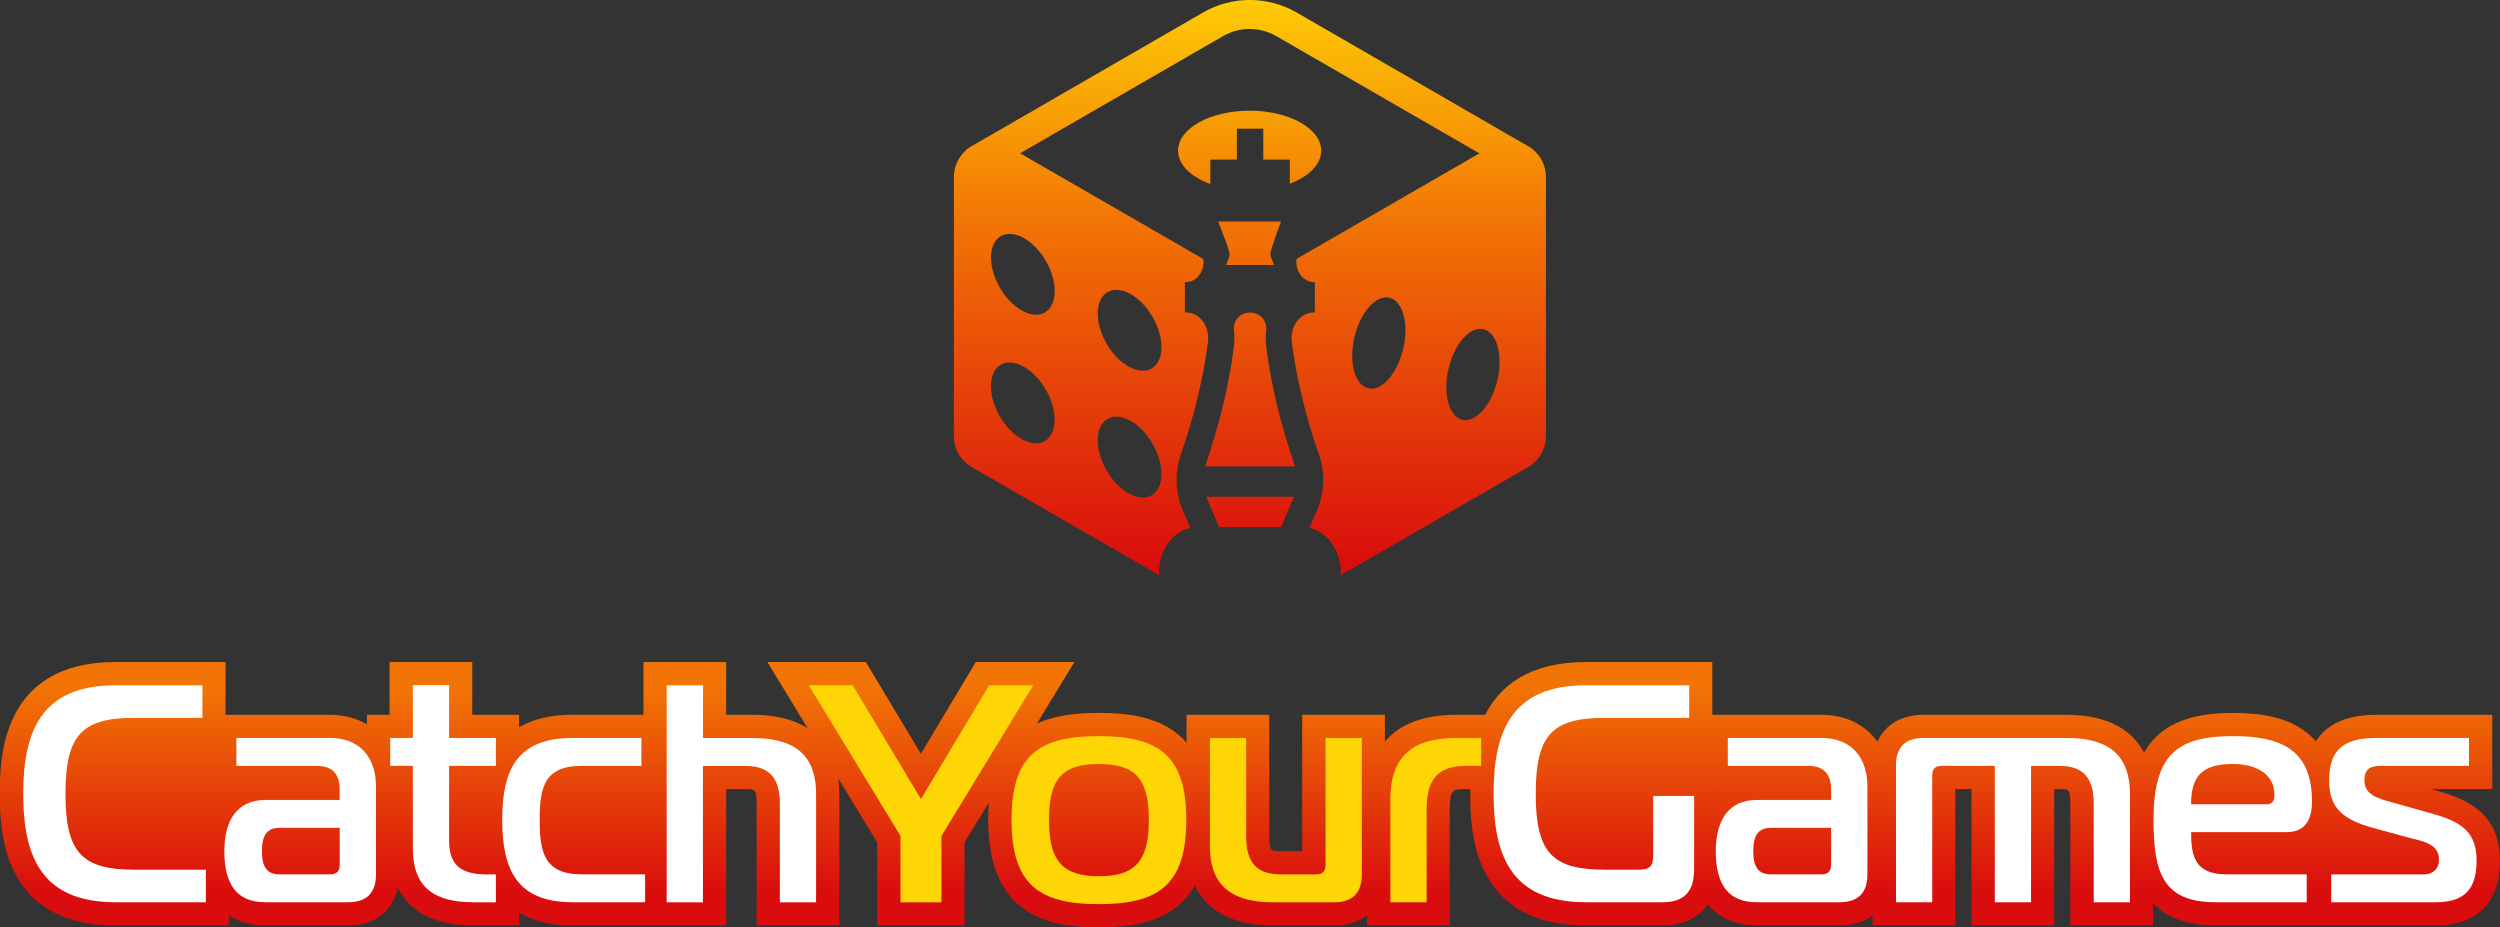 <?xml version="1.0" encoding="UTF-8"?><svg id="uuid-28062692-5c09-40ca-9568-1087797e8290" xmlns="http://www.w3.org/2000/svg" xmlns:xlink="http://www.w3.org/1999/xlink" viewBox="0 0 303.55 112.6"><rect x="0" y="0" width="303.55" height="112.6" fill="#333333" stroke="none"/><defs><style>.uuid-1b3239f8-1e8d-4039-8312-470ad747db04{fill:url(#uuid-4359846b-f353-437b-809a-82203b82ae11);}.uuid-8d605428-3ec0-412f-a5a0-50d6f08b78a9{fill:#fff;}.uuid-f1cad9a2-c5d1-422c-ad49-c08840c29af3{fill:#ffd605;}.uuid-81f47923-5316-4266-9931-bdfbc1e5ae30{fill:url(#uuid-1864f1ef-aad5-4731-95ad-44ffe1bbea25);}.uuid-bbe64523-89f5-4490-9db0-bd5f7eab133d{fill:url(#uuid-e38f3e5b-4e77-4a3d-bf8e-087c833dd5e0);}.uuid-1d08c5ff-3fe2-4e7a-85fb-f8923d557a29{fill:url(#uuid-882094d0-22da-455e-8e15-b7bfef67da7c);}.uuid-381424b0-e1bf-482d-9ae3-334c07fcd4fb{fill:url(#uuid-13f04110-9f66-4298-bebf-81d9eb36bf04);}.uuid-34b60479-ab5f-46ca-9959-f42483ab3722{fill:url(#uuid-a3582c82-f760-4b04-b851-2b104dfab568);}</style><linearGradient id="uuid-1864f1ef-aad5-4731-95ad-44ffe1bbea25" x1="151.78" y1="108.43" x2="151.78" y2="83.52" gradientUnits="userSpaceOnUse"><stop offset="0" stop-color="#d90d0d"/><stop offset="1" stop-color="#f27405"/></linearGradient><linearGradient id="uuid-882094d0-22da-455e-8e15-b7bfef67da7c" x1="151.73" y1="68.92" x2="151.73" y2="-3.22" gradientUnits="userSpaceOnUse"><stop offset="0" stop-color="#d90d0d"/><stop offset=".58" stop-color="#f27405"/><stop offset="1" stop-color="#ffd605"/></linearGradient><linearGradient id="uuid-e38f3e5b-4e77-4a3d-bf8e-087c833dd5e0" x1="151.78" y1="68.92" x2="151.78" y2="-3.22" xlink:href="#uuid-882094d0-22da-455e-8e15-b7bfef67da7c"/><linearGradient id="uuid-4359846b-f353-437b-809a-82203b82ae11" x1="151.78" x2="151.78" y2="-3.22" xlink:href="#uuid-882094d0-22da-455e-8e15-b7bfef67da7c"/><linearGradient id="uuid-a3582c82-f760-4b04-b851-2b104dfab568" x1="151.78" y1="68.92" x2="151.78" y2="-3.22" xlink:href="#uuid-882094d0-22da-455e-8e15-b7bfef67da7c"/><linearGradient id="uuid-13f04110-9f66-4298-bebf-81d9eb36bf04" x1="151.73" y1="68.92" x2="151.73" y2="-3.22" xlink:href="#uuid-882094d0-22da-455e-8e15-b7bfef67da7c"/></defs><g id="uuid-13ef74eb-d85e-4396-a061-268d07a04bce"><path class="uuid-81f47923-5316-4266-9931-bdfbc1e5ae30" d="M295.29,95.85l-.14-.04h7.46v-9.02h-14.07c-3.98,0-6.18,1.37-7.35,3.22-.44-.52-.96-.98-1.55-1.39-2.02-1.4-4.73-2.06-8.52-2.06-5.43,0-8.93,1.51-10.79,4.83-1.3-2.48-4-4.6-9.46-4.6h-17.28c-2.72,0-4.71,1.2-5.63,3.27-1.47-2.06-3.86-3.27-6.83-3.27h-13.22v-6.4h-15.39c-6.92,0-10.42,2.94-12.19,6.4h-3.48c-4.39,0-7.09,1.34-8.7,3.27v-3.27h-10.04v16.56h-2.64c-1.15,0-1.36,0-1.36-1.77v-14.79h-10.04v3.38c-2.67-3.06-6.83-3.61-10.65-3.61-2.53,0-5.21.24-7.51,1.29l4.54-7.47h-11.96l-6.68,11.15-6.68-11.15h-11.96l4.89,8.04c-1.56-.99-3.72-1.63-6.72-1.63h-3.17v-6.4h-10.04v6.4h-8.63c-2.59,0-4.75.51-6.48,1.52v-1.52h-5.68v-6.4h-10.04v6.4h-2.75v1.16c-1.27-.75-2.8-1.16-4.52-1.16h-12.65v-6.4h-13.4c-14,0-14,12.04-14,15.99s0,15.99,14,15.99h13.81v-1.21c1.57,1.02,3.32,1.21,4.41,1.21h10.05c3.26,0,5.46-1.72,6.05-4.59,1.22,2.46,3.82,4.59,9.16,4.59h5.57v-1.54c1.72,1.02,3.89,1.54,6.48,1.54h18.66v-16.56h2.34c1.15,0,1.36,0,1.36,1.77v14.79h10.04v-15.96c0-.58-.04-1.23-.14-1.9l4.74,7.78v10.08h10.6v-10.08l2.96-4.85c-.06.66-.08,1.36-.08,2.1,0,11.57,7.18,13.06,13.43,13.06,4.35,0,9.14-.72,11.66-5.05,1.25,2.57,3.95,4.82,9.57,4.82h7.3c1.63,0,3-.43,4.03-1.22v1.22h10.04v-14.07c0-2.49.45-2.49,1.96-2.49h.54c0,.21,0,.39,0,.57,0,3.95,0,15.99,14,15.99h9.33c2.5,0,4.41-.92,5.52-2.57,1.8,2.23,4.46,2.57,5.92,2.57h10.05c1.63,0,3-.43,4.03-1.22v1.22h10.04v-16.56h1.97v16.56h10.04v-16.56h.6c1.15,0,1.36,0,1.36,1.77v14.79h10.04v-2.69c1.53,1.59,3.9,2.69,7.57,2.69h26.84c2.88,0,7.71-1.03,7.71-7.9,0-6.34-4.98-7.72-8.27-8.63ZM208.51,95.87v-.06h.07s-.05.04-.07.06Z"/><path class="uuid-8d605428-3ec0-412f-a5a0-50d6f08b78a9" d="M14,109.55c-9.03,0-11.18-5.65-11.18-13.17s2.15-13.17,11.18-13.17h10.58v3.95h-8.24c-6.4,0-8.39,2.07-8.39,9.22s1.99,9.22,8.39,9.22h8.66v3.95h-10.99Z"/><path class="uuid-8d605428-3ec0-412f-a5a0-50d6f08b78a9" d="M40.04,89.6c3.76,0,5.61,2.48,5.61,5.87v10.69c0,2.26-1.13,3.39-3.39,3.39h-10.05c-3.39,0-4.97-2.07-4.97-6.21,0-3.76,1.58-6.21,4.97-6.21h9.03v-1.28c0-1.88-.9-2.86-2.79-2.86h-9.75v-3.39h11.33ZM33.91,100.52c-1.51,0-2.11.94-2.11,2.82s.6,2.82,2.11,2.82h6.21c.75,0,1.13-.38,1.13-1.13v-4.52h-7.34Z"/><path class="uuid-8d605428-3ec0-412f-a5a0-50d6f08b78a9" d="M57.47,109.55c-4.52,0-7.34-1.62-7.34-6.51v-10.05h-2.75v-3.39h2.75v-6.4h4.4v6.4h5.68v3.39h-5.68v9.15c0,3.01,1.58,4.03,4.59,4.03h1.09v3.39h-2.75Z"/><path class="uuid-8d605428-3ec0-412f-a5a0-50d6f08b78a9" d="M70.61,92.99c-4.63,0-5.08,2.79-5.08,6.55s.45,6.62,5.08,6.62h7.72v3.39h-8.81c-6.78,0-8.54-3.99-8.54-10.01s1.77-9.94,8.54-9.94h8.36v3.39h-7.26Z"/><path class="uuid-8d605428-3ec0-412f-a5a0-50d6f08b78a9" d="M80.96,83.21h4.4v6.4h5.98c4.52,0,7.75,1.54,7.75,6.81v13.14h-4.4v-11.97c0-3.01-1.17-4.59-4.18-4.59h-5.16v16.56h-4.4v-26.35Z"/><path class="uuid-f1cad9a2-c5d1-422c-ad49-c08840c29af3" d="M120.1,83.21h5.35l-11.14,18.29v8.06h-4.97v-8.06l-11.14-18.29h5.34l8.28,13.81,8.28-13.81Z"/><path class="uuid-f1cad9a2-c5d1-422c-ad49-c08840c29af3" d="M144.04,99.54c0,7.98-3.46,10.24-10.61,10.24s-10.61-2.26-10.61-10.24,3.46-10.16,10.61-10.16,10.61,2.26,10.61,10.16ZM133.43,106.39c4.52,0,6.06-1.96,6.06-6.85s-1.54-6.78-6.06-6.78-6.06,1.88-6.06,6.78,1.54,6.85,6.06,6.85Z"/><path class="uuid-f1cad9a2-c5d1-422c-ad49-c08840c29af3" d="M165.35,106.17c0,2.26-1.13,3.39-3.39,3.39h-7.3c-4.52,0-7.75-1.54-7.75-6.81v-13.14h4.4v11.97c0,3.01,1.17,4.59,4.18,4.59h4.33c.75,0,1.13-.38,1.13-1.13v-15.43h4.4v16.56Z"/><path class="uuid-f1cad9a2-c5d1-422c-ad49-c08840c29af3" d="M168.81,97.13c0-5.34,2.71-7.53,8.06-7.53h2.97v3.39h-1.84c-3.54,0-4.78,1.77-4.78,5.31v11.25h-4.4v-12.42Z"/><path class="uuid-8d605428-3ec0-412f-a5a0-50d6f08b78a9" d="M194.86,87.16c-6.4,0-8.39,2.07-8.39,9.22s1.99,9.22,8.39,9.22h3.99c1.51,0,1.88-.38,1.88-1.88v-7.08h4.97v8.96c0,3.01-1.58,3.95-3.84,3.95h-9.33c-9.03,0-11.18-5.65-11.18-13.17s2.15-13.17,11.18-13.17h12.57v3.95h-10.24Z"/><path class="uuid-8d605428-3ec0-412f-a5a0-50d6f08b78a9" d="M221.13,89.6c3.76,0,5.61,2.48,5.61,5.87v10.69c0,2.26-1.13,3.39-3.39,3.39h-10.05c-3.39,0-4.97-2.07-4.97-6.21,0-3.76,1.58-6.21,4.97-6.21h9.03v-1.28c0-1.88-.9-2.86-2.79-2.86h-9.75v-3.39h11.33ZM214.99,100.52c-1.51,0-2.11.94-2.11,2.82s.6,2.82,2.11,2.82h6.21c.75,0,1.13-.38,1.13-1.13v-4.52h-7.34Z"/><path class="uuid-8d605428-3ec0-412f-a5a0-50d6f08b78a9" d="M230.2,92.99c0-2.26,1.13-3.39,3.39-3.39h17.28c4.52,0,7.75,1.54,7.75,6.81v13.14h-4.4v-11.97c0-3.01-1.17-4.59-4.18-4.59h-3.43v16.56h-4.4v-16.56h-6.47c-.75,0-1.13.38-1.13,1.13v15.43h-4.4v-16.56Z"/><path class="uuid-8d605428-3ec0-412f-a5a0-50d6f08b78a9" d="M269.01,109.55c-6.4,0-7.53-3.61-7.53-10.01,0-7.9,2.86-10.16,9.64-10.16,5.65,0,9.6,1.51,9.6,7.9,0,2.26-.83,3.76-3.09,3.76h-11.59c0,3.01.53,5.12,4.29,5.12h9.75v3.39h-11.07ZM275.18,97.66c.87,0,.98-.6.98-1.17,0-2.63-2.41-3.73-5.04-3.73-3.76,0-5.08,1.51-5.08,4.89h9.15Z"/><path class="uuid-8d605428-3ec0-412f-a5a0-50d6f08b78a9" d="M283.08,106.17h11.22c.9,0,1.84-.49,1.84-1.81,0-2.11-2.37-2.26-4.18-2.79l-3.84-1.05c-4.29-1.17-5.31-2.94-5.31-5.8,0-3.61,1.69-5.12,5.72-5.12h11.25v3.39h-10.58c-1.43,0-2.11.34-2.11,1.81,0,1.69,1.66,2.15,3.12,2.56l4.29,1.2c3.54.98,6.21,1.84,6.21,5.91,0,3.05-1.09,5.08-4.89,5.08h-12.76v-3.39Z"/><path class="uuid-1d08c5ff-3fe2-4e7a-85fb-f8923d557a29" d="M159.37,20.61c.67-.69,1.05-1.48,1.05-2.32,0-2.68-3.89-4.85-8.69-4.85s-8.69,2.17-8.69,4.85c0,.84.38,1.63,1.05,2.32.69.7,1.67,1.3,2.87,1.74v-2.97h3.22v-3.76h3.21v3.76h3.22v2.93c1.15-.44,2.1-1.02,2.77-1.7Z"/><polygon class="uuid-bbe64523-89f5-4490-9db0-bd5f7eab133d" points="146.45 60.31 146.95 61.48 148.02 64 155.54 64 157.11 60.31 147.75 60.31 146.45 60.31"/><path class="uuid-1b3239f8-1e8d-4039-8312-470ad747db04" d="M186.28,18.28h0c-.08-.08-.17-.15-.26-.22-.09-.07-.18-.14-.28-.2h0s0,0,0,0h0s-.36-.21-.36-.21c0,0-.02,0-.03-.01,0,0,0,0,0,0L157.44,1.52c-3.52-2.03-7.85-2.03-11.37,0l-27.91,16.12s-.02,0-.03.01l-.37.21h0c-.19.13-.37.27-.55.42h.04c-.86.78-1.43,1.91-1.43,3.23v31.44c0,1.56.83,2.99,2.18,3.77l18.72,10.8,4.01,2.31v-.33c0-2.3,1.21-4.27,2.92-5.1,0,0,0,0,0,0,0,0,0,0,0,0,.28-.14.58-.24.88-.31l-.24-.56s0,0,0,0h0s-.68-1.58-.68-1.58c-.93-2.18-.99-4.62-.21-6.85,1.62-4.63,2.76-9.45,3.27-13.59.24-1.88-1.01-3.57-2.64-3.57h-.16v-3.69h.17c1.3,0,2.25-1.37,2.07-2.8l-5.68-3.28-16.57-9.56,3.12-1.8,21.53-12.43c1.99-1.15,4.45-1.15,6.45,0l21.53,12.43,3.14,1.81-16.63,9.6-5.58,3.22c-.17,1.44.79,2.81,2.1,2.81h.13v3.69h-.16c-1.62,0-2.88,1.69-2.64,3.57.09.71.19,1.43.31,2.15h0c.21,1.23.45,2.48.74,3.73h0c.6,2.64,1.36,5.28,2.24,7.78.78,2.21.69,4.63-.23,6.78l-.33.77-.58,1.37s0,0,0,0h0c.75.18,1.44.56,2.02,1.11h0c.37.34.69.75.96,1.2,0,0,0,0,0,0h0c.11.19.21.38.3.58.09.2.17.41.23.62.17.55.27,1.14.29,1.76,0,.02,0,.05,0,.07,0,.15-.02.3-.06.44l.06-.04,4.01-2.31,18.72-10.8c1.35-.78,2.18-2.22,2.18-3.77v-31.44c0-1.33-.57-2.46-1.43-3.23ZM126.86,53.56c-1.54.89-4-.46-5.47-3.02-1.48-2.56-1.42-5.36.12-6.25,1.54-.89,4,.46,5.47,3.02,1.48,2.56,1.42,5.36-.12,6.25ZM134.48,35.47c1.54-.89,4,.46,5.47,3.02,1.48,2.56,1.42,5.36-.12,6.25s-4-.46-5.47-3.02c-1.48-2.56-1.42-5.36.12-6.25ZM134.48,50.87c1.54-.89,4,.46,5.47,3.02,1.48,2.56,1.42,5.36-.12,6.25-1.54.89-4-.46-5.47-3.02s-1.42-5.36.12-6.25ZM126.99,31.69c1.48,2.56,1.42,5.36-.12,6.25-1.54.89-4-.46-5.47-3.02-1.48-2.56-1.42-5.36.12-6.25,1.54-.89,4,.46,5.47,3.02ZM170.38,42.34c-.71,3.03-2.61,5.19-4.24,4.81-1.64-.38-2.39-3.15-1.69-6.19.71-3.04,2.61-5.19,4.25-4.81,1.64.38,2.39,3.15,1.68,6.19ZM181.81,46.16c-.71,3.03-2.61,5.19-4.25,4.81-1.64-.38-2.39-3.15-1.68-6.19.71-3.04,2.61-5.19,4.24-4.81,1.64.38,2.39,3.15,1.69,6.19Z"/><path class="uuid-34b60479-ab5f-46ca-9959-f42483ab3722" d="M155.45,50.75c-.1-.39-.21-.79-.31-1.2-.55-2.28-1.07-4.83-1.4-7.49-.03-.28-.05-.55-.05-.83-.01-.37,0-.74.05-1.1.14-1.15-.72-2.17-1.88-2.17h-.16c-1.16,0-2.02,1.02-1.88,2.17.07.57.08,1.15.02,1.73,0,.06-.01.13-.02.2-.33,2.66-.84,5.21-1.4,7.49-.1.41-.2.81-.31,1.2-.16.63-.33,1.23-.5,1.8h0c-.46,1.6-.91,2.98-1.29,4.08h10.93c-.33-.95-.72-2.12-1.12-3.46-.22-.75-.45-1.56-.68-2.41Z"/><path class="uuid-381424b0-e1bf-482d-9ae3-334c07fcd4fb" d="M155.55,26.9h-7.64l1.07,2.8c.47,1.5.42,1.03-.11,2.48h5.83c-.55-1.46-.6-1.02-.12-2.54.31-.99.65-1.93.96-2.74Z"/></g></svg>